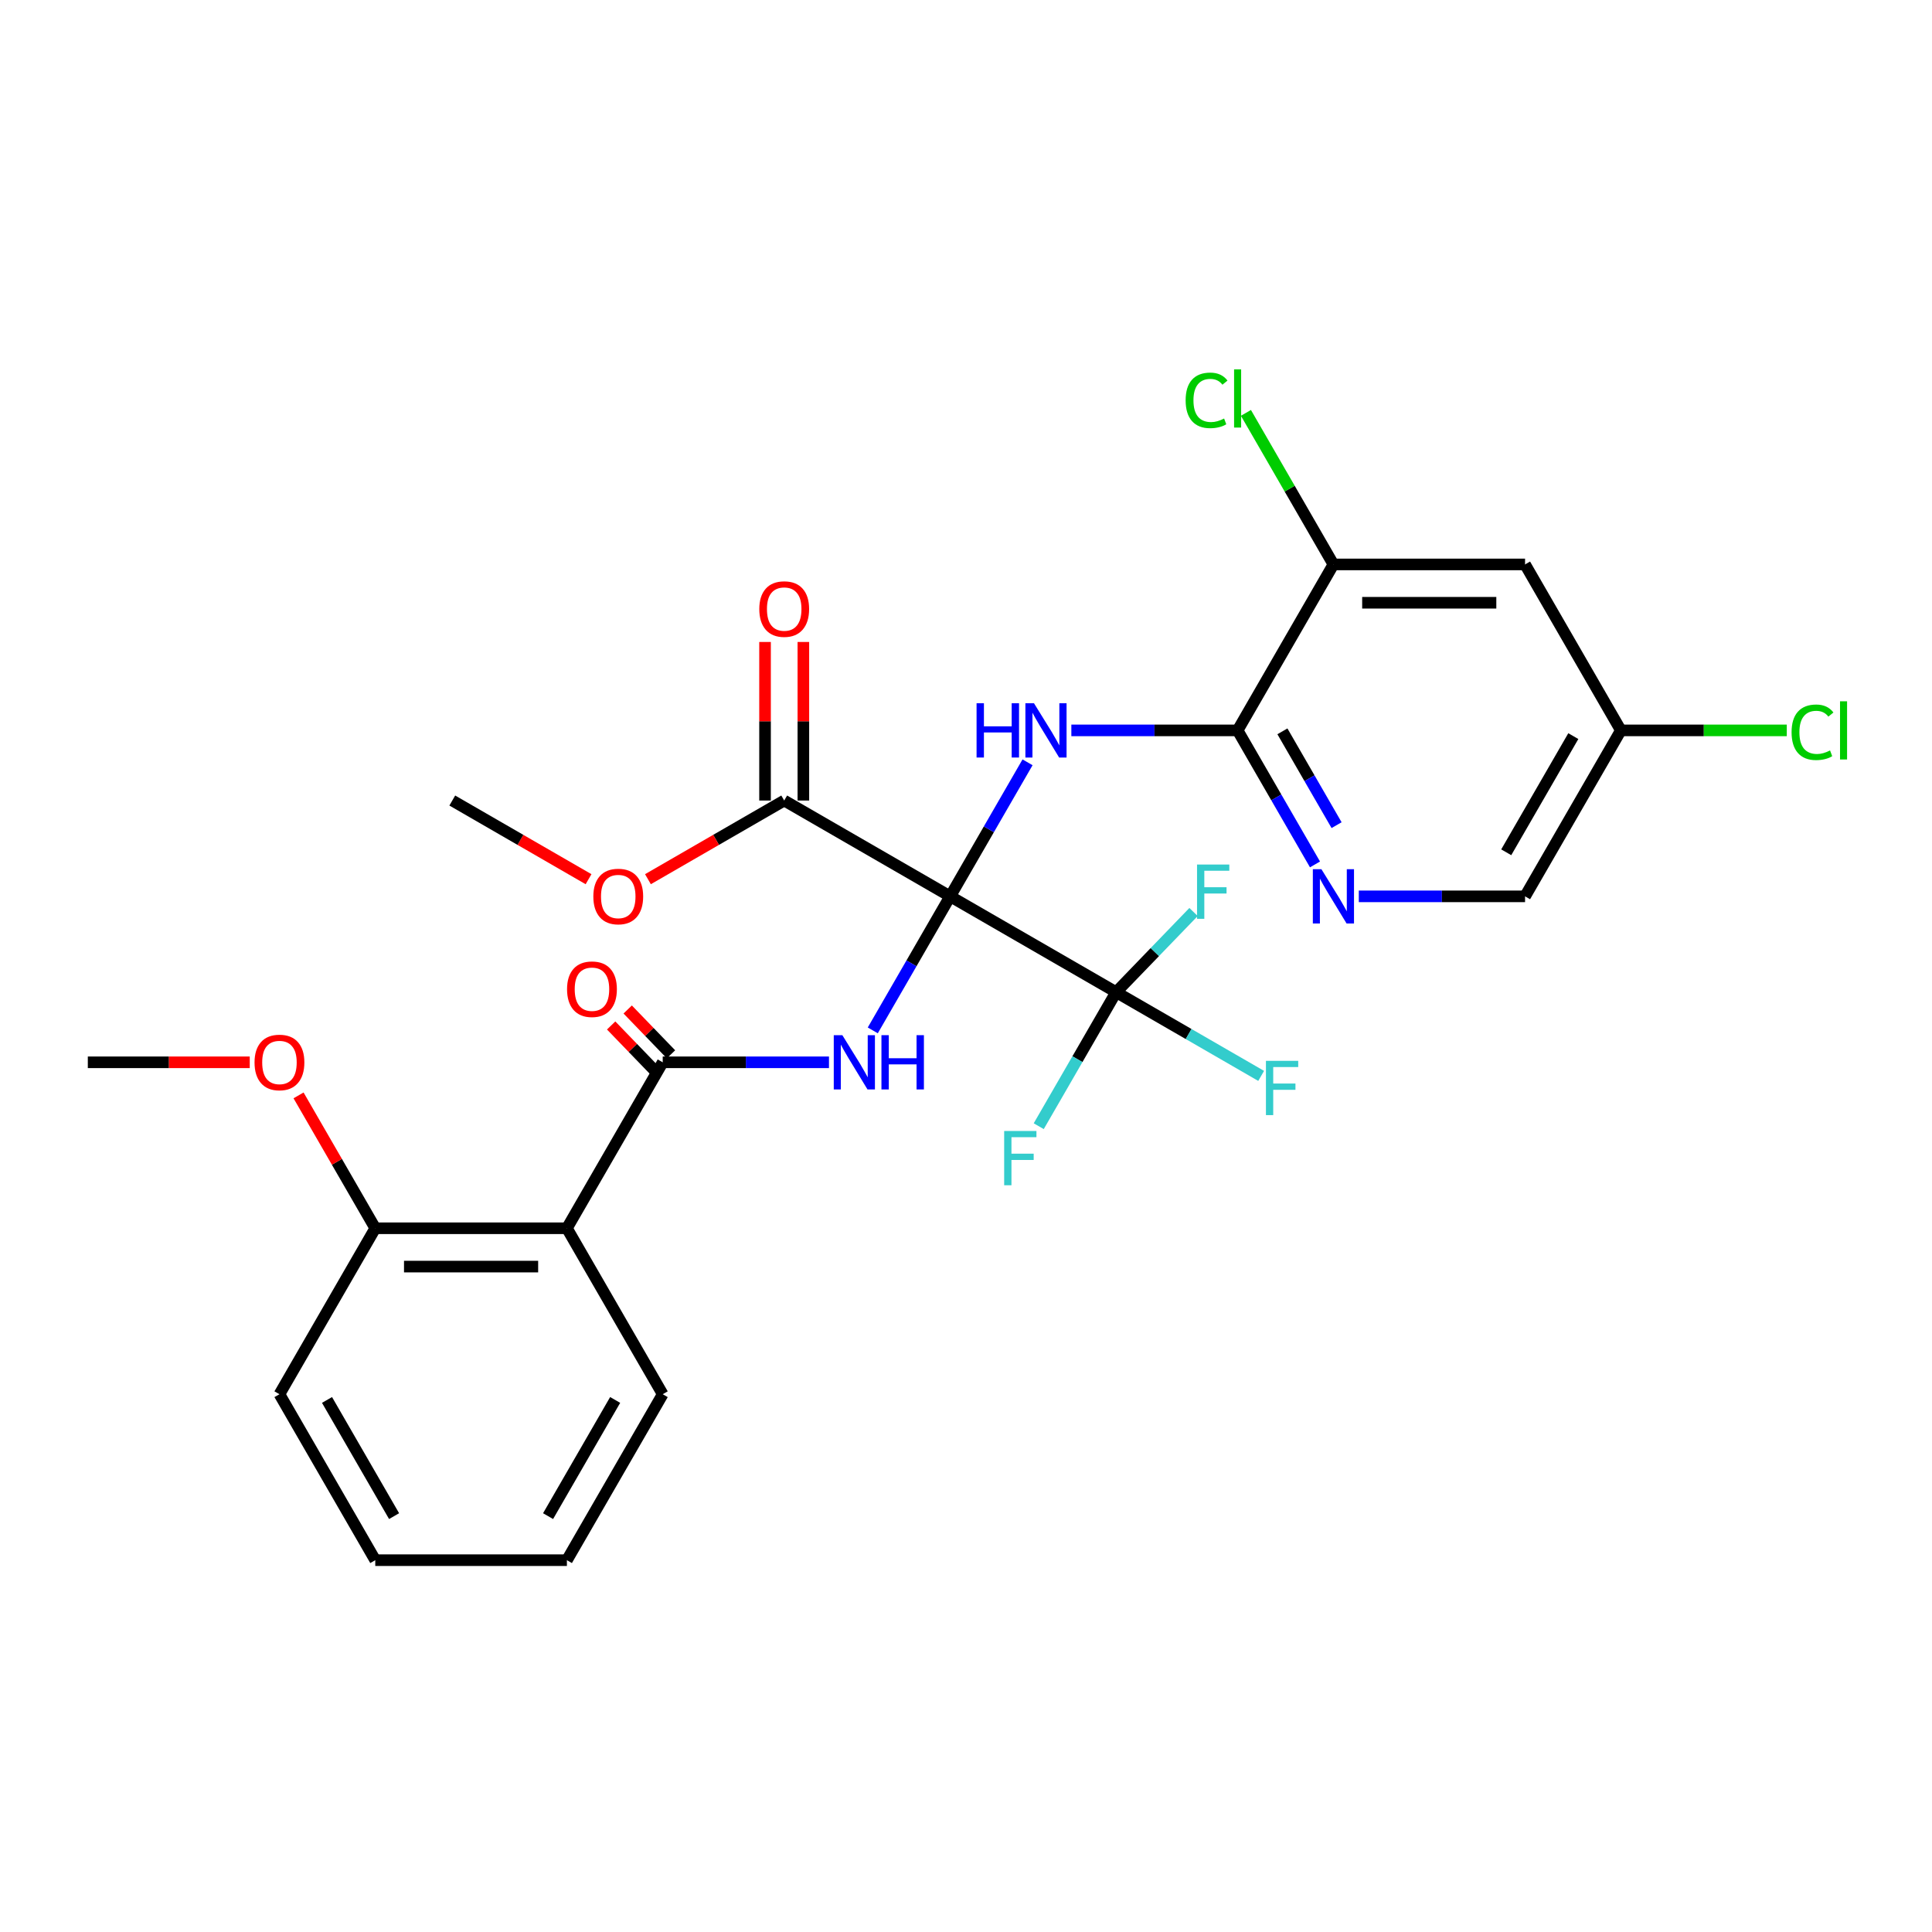<?xml version='1.0' encoding='iso-8859-1'?>
<svg version='1.1' baseProfile='full'
              xmlns='http://www.w3.org/2000/svg'
                      xmlns:rdkit='http://www.rdkit.org/xml'
                      xmlns:xlink='http://www.w3.org/1999/xlink'
                  xml:space='preserve'
width='1000px' height='1000px' viewBox='0 0 1000 1000'>
<!-- END OF HEADER -->
<rect style='opacity:1.0;fill:#FFFFFF;stroke:none' width='1000' height='1000' x='0' y='0'> </rect>
<path class='bond-0' d='M 491.803,463.948 L 471.776,498.635' style='fill:none;fill-rule:evenodd;stroke:#000000;stroke-width:6px;stroke-linecap:butt;stroke-linejoin:miter;stroke-opacity:1' />
<path class='bond-0' d='M 471.776,498.635 L 451.749,533.323' style='fill:none;fill-rule:evenodd;stroke:#0000FF;stroke-width:6px;stroke-linecap:butt;stroke-linejoin:miter;stroke-opacity:1' />
<path class='bond-1' d='M 491.803,463.948 L 511.829,429.26' style='fill:none;fill-rule:evenodd;stroke:#000000;stroke-width:6px;stroke-linecap:butt;stroke-linejoin:miter;stroke-opacity:1' />
<path class='bond-1' d='M 511.829,429.26 L 531.856,394.573' style='fill:none;fill-rule:evenodd;stroke:#0000FF;stroke-width:6px;stroke-linecap:butt;stroke-linejoin:miter;stroke-opacity:1' />
<path class='bond-2' d='M 491.803,463.948 L 577.702,513.542' style='fill:none;fill-rule:evenodd;stroke:#000000;stroke-width:6px;stroke-linecap:butt;stroke-linejoin:miter;stroke-opacity:1' />
<path class='bond-6' d='M 491.803,463.948 L 405.903,414.354' style='fill:none;fill-rule:evenodd;stroke:#000000;stroke-width:6px;stroke-linecap:butt;stroke-linejoin:miter;stroke-opacity:1' />
<path class='bond-3' d='M 429.076,549.848 L 386.048,549.848' style='fill:none;fill-rule:evenodd;stroke:#0000FF;stroke-width:6px;stroke-linecap:butt;stroke-linejoin:miter;stroke-opacity:1' />
<path class='bond-3' d='M 386.048,549.848 L 343.02,549.848' style='fill:none;fill-rule:evenodd;stroke:#000000;stroke-width:6px;stroke-linecap:butt;stroke-linejoin:miter;stroke-opacity:1' />
<path class='bond-4' d='M 554.529,378.048 L 597.557,378.048' style='fill:none;fill-rule:evenodd;stroke:#0000FF;stroke-width:6px;stroke-linecap:butt;stroke-linejoin:miter;stroke-opacity:1' />
<path class='bond-4' d='M 597.557,378.048 L 640.585,378.048' style='fill:none;fill-rule:evenodd;stroke:#000000;stroke-width:6px;stroke-linecap:butt;stroke-linejoin:miter;stroke-opacity:1' />
<path class='bond-13' d='M 577.702,513.542 L 615.237,535.213' style='fill:none;fill-rule:evenodd;stroke:#000000;stroke-width:6px;stroke-linecap:butt;stroke-linejoin:miter;stroke-opacity:1' />
<path class='bond-13' d='M 615.237,535.213 L 652.771,556.883' style='fill:none;fill-rule:evenodd;stroke:#33CCCC;stroke-width:6px;stroke-linecap:butt;stroke-linejoin:miter;stroke-opacity:1' />
<path class='bond-14' d='M 577.702,513.542 L 597.739,492.796' style='fill:none;fill-rule:evenodd;stroke:#000000;stroke-width:6px;stroke-linecap:butt;stroke-linejoin:miter;stroke-opacity:1' />
<path class='bond-14' d='M 597.739,492.796 L 617.775,472.05' style='fill:none;fill-rule:evenodd;stroke:#33CCCC;stroke-width:6px;stroke-linecap:butt;stroke-linejoin:miter;stroke-opacity:1' />
<path class='bond-15' d='M 577.702,513.542 L 557.676,548.23' style='fill:none;fill-rule:evenodd;stroke:#000000;stroke-width:6px;stroke-linecap:butt;stroke-linejoin:miter;stroke-opacity:1' />
<path class='bond-15' d='M 557.676,548.23 L 537.649,582.917' style='fill:none;fill-rule:evenodd;stroke:#33CCCC;stroke-width:6px;stroke-linecap:butt;stroke-linejoin:miter;stroke-opacity:1' />
<path class='bond-5' d='M 343.02,549.848 L 293.426,635.747' style='fill:none;fill-rule:evenodd;stroke:#000000;stroke-width:6px;stroke-linecap:butt;stroke-linejoin:miter;stroke-opacity:1' />
<path class='bond-10' d='M 347.301,545.713 L 336.097,534.113' style='fill:none;fill-rule:evenodd;stroke:#000000;stroke-width:6px;stroke-linecap:butt;stroke-linejoin:miter;stroke-opacity:1' />
<path class='bond-10' d='M 336.097,534.113 L 324.894,522.513' style='fill:none;fill-rule:evenodd;stroke:#FF0000;stroke-width:6px;stroke-linecap:butt;stroke-linejoin:miter;stroke-opacity:1' />
<path class='bond-10' d='M 338.739,553.982 L 327.536,542.382' style='fill:none;fill-rule:evenodd;stroke:#000000;stroke-width:6px;stroke-linecap:butt;stroke-linejoin:miter;stroke-opacity:1' />
<path class='bond-10' d='M 327.536,542.382 L 316.332,530.781' style='fill:none;fill-rule:evenodd;stroke:#FF0000;stroke-width:6px;stroke-linecap:butt;stroke-linejoin:miter;stroke-opacity:1' />
<path class='bond-7' d='M 640.585,378.048 L 660.612,412.736' style='fill:none;fill-rule:evenodd;stroke:#000000;stroke-width:6px;stroke-linecap:butt;stroke-linejoin:miter;stroke-opacity:1' />
<path class='bond-7' d='M 660.612,412.736 L 680.639,447.423' style='fill:none;fill-rule:evenodd;stroke:#0000FF;stroke-width:6px;stroke-linecap:butt;stroke-linejoin:miter;stroke-opacity:1' />
<path class='bond-7' d='M 663.773,378.536 L 677.792,402.817' style='fill:none;fill-rule:evenodd;stroke:#000000;stroke-width:6px;stroke-linecap:butt;stroke-linejoin:miter;stroke-opacity:1' />
<path class='bond-7' d='M 677.792,402.817 L 691.811,427.098' style='fill:none;fill-rule:evenodd;stroke:#0000FF;stroke-width:6px;stroke-linecap:butt;stroke-linejoin:miter;stroke-opacity:1' />
<path class='bond-8' d='M 640.585,378.048 L 690.18,292.148' style='fill:none;fill-rule:evenodd;stroke:#000000;stroke-width:6px;stroke-linecap:butt;stroke-linejoin:miter;stroke-opacity:1' />
<path class='bond-11' d='M 293.426,635.747 L 194.237,635.747' style='fill:none;fill-rule:evenodd;stroke:#000000;stroke-width:6px;stroke-linecap:butt;stroke-linejoin:miter;stroke-opacity:1' />
<path class='bond-11' d='M 278.547,655.585 L 209.116,655.585' style='fill:none;fill-rule:evenodd;stroke:#000000;stroke-width:6px;stroke-linecap:butt;stroke-linejoin:miter;stroke-opacity:1' />
<path class='bond-21' d='M 293.426,635.747 L 343.02,721.647' style='fill:none;fill-rule:evenodd;stroke:#000000;stroke-width:6px;stroke-linecap:butt;stroke-linejoin:miter;stroke-opacity:1' />
<path class='bond-12' d='M 415.822,414.354 L 415.822,373.319' style='fill:none;fill-rule:evenodd;stroke:#000000;stroke-width:6px;stroke-linecap:butt;stroke-linejoin:miter;stroke-opacity:1' />
<path class='bond-12' d='M 415.822,373.319 L 415.822,332.285' style='fill:none;fill-rule:evenodd;stroke:#FF0000;stroke-width:6px;stroke-linecap:butt;stroke-linejoin:miter;stroke-opacity:1' />
<path class='bond-12' d='M 395.984,414.354 L 395.984,373.319' style='fill:none;fill-rule:evenodd;stroke:#000000;stroke-width:6px;stroke-linecap:butt;stroke-linejoin:miter;stroke-opacity:1' />
<path class='bond-12' d='M 395.984,373.319 L 395.984,332.285' style='fill:none;fill-rule:evenodd;stroke:#FF0000;stroke-width:6px;stroke-linecap:butt;stroke-linejoin:miter;stroke-opacity:1' />
<path class='bond-19' d='M 405.903,414.354 L 370.64,434.713' style='fill:none;fill-rule:evenodd;stroke:#000000;stroke-width:6px;stroke-linecap:butt;stroke-linejoin:miter;stroke-opacity:1' />
<path class='bond-19' d='M 370.64,434.713 L 335.377,455.072' style='fill:none;fill-rule:evenodd;stroke:#FF0000;stroke-width:6px;stroke-linecap:butt;stroke-linejoin:miter;stroke-opacity:1' />
<path class='bond-17' d='M 703.312,463.948 L 746.34,463.948' style='fill:none;fill-rule:evenodd;stroke:#0000FF;stroke-width:6px;stroke-linecap:butt;stroke-linejoin:miter;stroke-opacity:1' />
<path class='bond-17' d='M 746.34,463.948 L 789.368,463.948' style='fill:none;fill-rule:evenodd;stroke:#000000;stroke-width:6px;stroke-linecap:butt;stroke-linejoin:miter;stroke-opacity:1' />
<path class='bond-9' d='M 690.18,292.148 L 789.368,292.148' style='fill:none;fill-rule:evenodd;stroke:#000000;stroke-width:6px;stroke-linecap:butt;stroke-linejoin:miter;stroke-opacity:1' />
<path class='bond-9' d='M 705.058,311.986 L 774.49,311.986' style='fill:none;fill-rule:evenodd;stroke:#000000;stroke-width:6px;stroke-linecap:butt;stroke-linejoin:miter;stroke-opacity:1' />
<path class='bond-18' d='M 690.18,292.148 L 667.535,252.927' style='fill:none;fill-rule:evenodd;stroke:#000000;stroke-width:6px;stroke-linecap:butt;stroke-linejoin:miter;stroke-opacity:1' />
<path class='bond-18' d='M 667.535,252.927 L 644.89,213.705' style='fill:none;fill-rule:evenodd;stroke:#00CC00;stroke-width:6px;stroke-linecap:butt;stroke-linejoin:miter;stroke-opacity:1' />
<path class='bond-16' d='M 789.368,292.148 L 838.962,378.048' style='fill:none;fill-rule:evenodd;stroke:#000000;stroke-width:6px;stroke-linecap:butt;stroke-linejoin:miter;stroke-opacity:1' />
<path class='bond-22' d='M 194.237,635.747 L 174.382,601.357' style='fill:none;fill-rule:evenodd;stroke:#000000;stroke-width:6px;stroke-linecap:butt;stroke-linejoin:miter;stroke-opacity:1' />
<path class='bond-22' d='M 174.382,601.357 L 154.527,566.968' style='fill:none;fill-rule:evenodd;stroke:#FF0000;stroke-width:6px;stroke-linecap:butt;stroke-linejoin:miter;stroke-opacity:1' />
<path class='bond-23' d='M 194.237,635.747 L 144.643,721.647' style='fill:none;fill-rule:evenodd;stroke:#000000;stroke-width:6px;stroke-linecap:butt;stroke-linejoin:miter;stroke-opacity:1' />
<path class='bond-20' d='M 838.962,378.048 L 881.901,378.048' style='fill:none;fill-rule:evenodd;stroke:#000000;stroke-width:6px;stroke-linecap:butt;stroke-linejoin:miter;stroke-opacity:1' />
<path class='bond-20' d='M 881.901,378.048 L 924.84,378.048' style='fill:none;fill-rule:evenodd;stroke:#00CC00;stroke-width:6px;stroke-linecap:butt;stroke-linejoin:miter;stroke-opacity:1' />
<path class='bond-28' d='M 838.962,378.048 L 789.368,463.948' style='fill:none;fill-rule:evenodd;stroke:#000000;stroke-width:6px;stroke-linecap:butt;stroke-linejoin:miter;stroke-opacity:1' />
<path class='bond-28' d='M 814.343,381.014 L 779.627,441.144' style='fill:none;fill-rule:evenodd;stroke:#000000;stroke-width:6px;stroke-linecap:butt;stroke-linejoin:miter;stroke-opacity:1' />
<path class='bond-24' d='M 304.629,455.072 L 269.366,434.713' style='fill:none;fill-rule:evenodd;stroke:#FF0000;stroke-width:6px;stroke-linecap:butt;stroke-linejoin:miter;stroke-opacity:1' />
<path class='bond-24' d='M 269.366,434.713 L 234.103,414.354' style='fill:none;fill-rule:evenodd;stroke:#000000;stroke-width:6px;stroke-linecap:butt;stroke-linejoin:miter;stroke-opacity:1' />
<path class='bond-26' d='M 343.02,721.647 L 293.426,807.547' style='fill:none;fill-rule:evenodd;stroke:#000000;stroke-width:6px;stroke-linecap:butt;stroke-linejoin:miter;stroke-opacity:1' />
<path class='bond-26' d='M 318.401,724.613 L 283.685,784.743' style='fill:none;fill-rule:evenodd;stroke:#000000;stroke-width:6px;stroke-linecap:butt;stroke-linejoin:miter;stroke-opacity:1' />
<path class='bond-25' d='M 129.269,549.848 L 87.362,549.848' style='fill:none;fill-rule:evenodd;stroke:#FF0000;stroke-width:6px;stroke-linecap:butt;stroke-linejoin:miter;stroke-opacity:1' />
<path class='bond-25' d='M 87.362,549.848 L 45.455,549.848' style='fill:none;fill-rule:evenodd;stroke:#000000;stroke-width:6px;stroke-linecap:butt;stroke-linejoin:miter;stroke-opacity:1' />
<path class='bond-29' d='M 144.643,721.647 L 194.237,807.547' style='fill:none;fill-rule:evenodd;stroke:#000000;stroke-width:6px;stroke-linecap:butt;stroke-linejoin:miter;stroke-opacity:1' />
<path class='bond-29' d='M 169.262,724.613 L 203.978,784.743' style='fill:none;fill-rule:evenodd;stroke:#000000;stroke-width:6px;stroke-linecap:butt;stroke-linejoin:miter;stroke-opacity:1' />
<path class='bond-27' d='M 293.426,807.547 L 194.237,807.547' style='fill:none;fill-rule:evenodd;stroke:#000000;stroke-width:6px;stroke-linecap:butt;stroke-linejoin:miter;stroke-opacity:1' />
<path  class='atom-1' d='M 435.999 535.803
L 445.204 550.681
Q 446.116 552.149, 447.584 554.807
Q 449.052 557.465, 449.132 557.624
L 449.132 535.803
L 452.861 535.803
L 452.861 563.893
L 449.013 563.893
L 439.134 547.626
Q 437.983 545.721, 436.753 543.539
Q 435.563 541.357, 435.206 540.683
L 435.206 563.893
L 431.556 563.893
L 431.556 535.803
L 435.999 535.803
' fill='#0000FF'/>
<path  class='atom-1' d='M 456.234 535.803
L 460.042 535.803
L 460.042 547.745
L 474.405 547.745
L 474.405 535.803
L 478.214 535.803
L 478.214 563.893
L 474.405 563.893
L 474.405 550.919
L 460.042 550.919
L 460.042 563.893
L 456.234 563.893
L 456.234 535.803
' fill='#0000FF'/>
<path  class='atom-2' d='M 505.471 364.003
L 509.28 364.003
L 509.28 375.945
L 523.642 375.945
L 523.642 364.003
L 527.451 364.003
L 527.451 392.093
L 523.642 392.093
L 523.642 379.119
L 509.28 379.119
L 509.28 392.093
L 505.471 392.093
L 505.471 364.003
' fill='#0000FF'/>
<path  class='atom-2' d='M 535.188 364.003
L 544.392 378.881
Q 545.305 380.349, 546.773 383.008
Q 548.241 385.666, 548.32 385.825
L 548.32 364.003
L 552.05 364.003
L 552.05 392.093
L 548.201 392.093
L 538.322 375.826
Q 537.171 373.922, 535.941 371.74
Q 534.751 369.558, 534.394 368.883
L 534.394 392.093
L 530.744 392.093
L 530.744 364.003
L 535.188 364.003
' fill='#0000FF'/>
<path  class='atom-8' d='M 683.97 449.903
L 693.175 464.781
Q 694.088 466.249, 695.556 468.907
Q 697.024 471.566, 697.103 471.724
L 697.103 449.903
L 700.832 449.903
L 700.832 477.993
L 696.984 477.993
L 687.105 461.726
Q 685.954 459.822, 684.724 457.64
Q 683.534 455.457, 683.177 454.783
L 683.177 477.993
L 679.527 477.993
L 679.527 449.903
L 683.97 449.903
' fill='#0000FF'/>
<path  class='atom-11' d='M 293.506 512.011
Q 293.506 505.266, 296.839 501.497
Q 300.171 497.727, 306.4 497.727
Q 312.63 497.727, 315.962 501.497
Q 319.295 505.266, 319.295 512.011
Q 319.295 518.835, 315.923 522.723
Q 312.55 526.571, 306.4 526.571
Q 300.211 526.571, 296.839 522.723
Q 293.506 518.874, 293.506 512.011
M 306.4 523.397
Q 310.685 523.397, 312.987 520.541
Q 315.327 517.644, 315.327 512.011
Q 315.327 506.496, 312.987 503.718
Q 310.685 500.901, 306.4 500.901
Q 302.116 500.901, 299.775 503.679
Q 297.474 506.456, 297.474 512.011
Q 297.474 517.684, 299.775 520.541
Q 302.116 523.397, 306.4 523.397
' fill='#FF0000'/>
<path  class='atom-13' d='M 393.008 315.245
Q 393.008 308.5, 396.341 304.731
Q 399.674 300.961, 405.903 300.961
Q 412.132 300.961, 415.465 304.731
Q 418.797 308.5, 418.797 315.245
Q 418.797 322.069, 415.425 325.957
Q 412.053 329.805, 405.903 329.805
Q 399.714 329.805, 396.341 325.957
Q 393.008 322.108, 393.008 315.245
M 405.903 326.631
Q 410.188 326.631, 412.489 323.775
Q 414.83 320.878, 414.83 315.245
Q 414.83 309.73, 412.489 306.952
Q 410.188 304.135, 405.903 304.135
Q 401.618 304.135, 399.277 306.913
Q 396.976 309.69, 396.976 315.245
Q 396.976 320.918, 399.277 323.775
Q 401.618 326.631, 405.903 326.631
' fill='#FF0000'/>
<path  class='atom-14' d='M 655.25 549.091
L 671.954 549.091
L 671.954 552.305
L 659.02 552.305
L 659.02 560.835
L 670.525 560.835
L 670.525 564.089
L 659.02 564.089
L 659.02 577.181
L 655.25 577.181
L 655.25 549.091
' fill='#33CCCC'/>
<path  class='atom-15' d='M 619.583 447.485
L 636.286 447.485
L 636.286 450.699
L 623.352 450.699
L 623.352 459.229
L 634.858 459.229
L 634.858 462.483
L 623.352 462.483
L 623.352 475.576
L 619.583 475.576
L 619.583 447.485
' fill='#33CCCC'/>
<path  class='atom-16' d='M 519.756 585.397
L 536.46 585.397
L 536.46 588.611
L 523.526 588.611
L 523.526 597.141
L 535.031 597.141
L 535.031 600.394
L 523.526 600.394
L 523.526 613.487
L 519.756 613.487
L 519.756 585.397
' fill='#33CCCC'/>
<path  class='atom-19' d='M 613.685 207.221
Q 613.685 200.238, 616.939 196.588
Q 620.232 192.898, 626.461 192.898
Q 632.253 192.898, 635.348 196.985
L 632.73 199.127
Q 630.468 196.151, 626.461 196.151
Q 622.216 196.151, 619.954 199.008
Q 617.732 201.825, 617.732 207.221
Q 617.732 212.775, 620.033 215.632
Q 622.374 218.489, 626.897 218.489
Q 629.992 218.489, 633.602 216.624
L 634.713 219.6
Q 633.245 220.552, 631.024 221.107
Q 628.802 221.663, 626.342 221.663
Q 620.232 221.663, 616.939 217.933
Q 613.685 214.204, 613.685 207.221
' fill='#00CC00'/>
<path  class='atom-19' d='M 638.76 191.192
L 642.41 191.192
L 642.41 221.306
L 638.76 221.306
L 638.76 191.192
' fill='#00CC00'/>
<path  class='atom-20' d='M 307.109 464.027
Q 307.109 457.282, 310.441 453.513
Q 313.774 449.744, 320.003 449.744
Q 326.232 449.744, 329.565 453.513
Q 332.898 457.282, 332.898 464.027
Q 332.898 470.851, 329.525 474.74
Q 326.153 478.588, 320.003 478.588
Q 313.814 478.588, 310.441 474.74
Q 307.109 470.891, 307.109 464.027
M 320.003 475.414
Q 324.288 475.414, 326.589 472.557
Q 328.93 469.661, 328.93 464.027
Q 328.93 458.512, 326.589 455.735
Q 324.288 452.918, 320.003 452.918
Q 315.718 452.918, 313.377 455.695
Q 311.076 458.473, 311.076 464.027
Q 311.076 469.701, 313.377 472.557
Q 315.718 475.414, 320.003 475.414
' fill='#FF0000'/>
<path  class='atom-21' d='M 927.319 379.02
Q 927.319 372.037, 930.573 368.387
Q 933.866 364.697, 940.095 364.697
Q 945.887 364.697, 948.982 368.784
L 946.364 370.926
Q 944.102 367.951, 940.095 367.951
Q 935.85 367.951, 933.588 370.807
Q 931.366 373.624, 931.366 379.02
Q 931.366 384.575, 933.667 387.431
Q 936.008 390.288, 940.531 390.288
Q 943.626 390.288, 947.236 388.423
L 948.347 391.399
Q 946.879 392.351, 944.657 392.907
Q 942.436 393.462, 939.976 393.462
Q 933.866 393.462, 930.573 389.733
Q 927.319 386.003, 927.319 379.02
' fill='#00CC00'/>
<path  class='atom-21' d='M 952.394 362.991
L 956.044 362.991
L 956.044 393.105
L 952.394 393.105
L 952.394 362.991
' fill='#00CC00'/>
<path  class='atom-23' d='M 131.749 549.927
Q 131.749 543.182, 135.081 539.413
Q 138.414 535.644, 144.643 535.644
Q 150.872 535.644, 154.205 539.413
Q 157.538 543.182, 157.538 549.927
Q 157.538 556.751, 154.165 560.639
Q 150.793 564.488, 144.643 564.488
Q 138.454 564.488, 135.081 560.639
Q 131.749 556.791, 131.749 549.927
M 144.643 561.314
Q 148.928 561.314, 151.229 558.457
Q 153.57 555.561, 153.57 549.927
Q 153.57 544.412, 151.229 541.635
Q 148.928 538.818, 144.643 538.818
Q 140.358 538.818, 138.017 541.595
Q 135.716 544.372, 135.716 549.927
Q 135.716 555.601, 138.017 558.457
Q 140.358 561.314, 144.643 561.314
' fill='#FF0000'/>
</svg>
